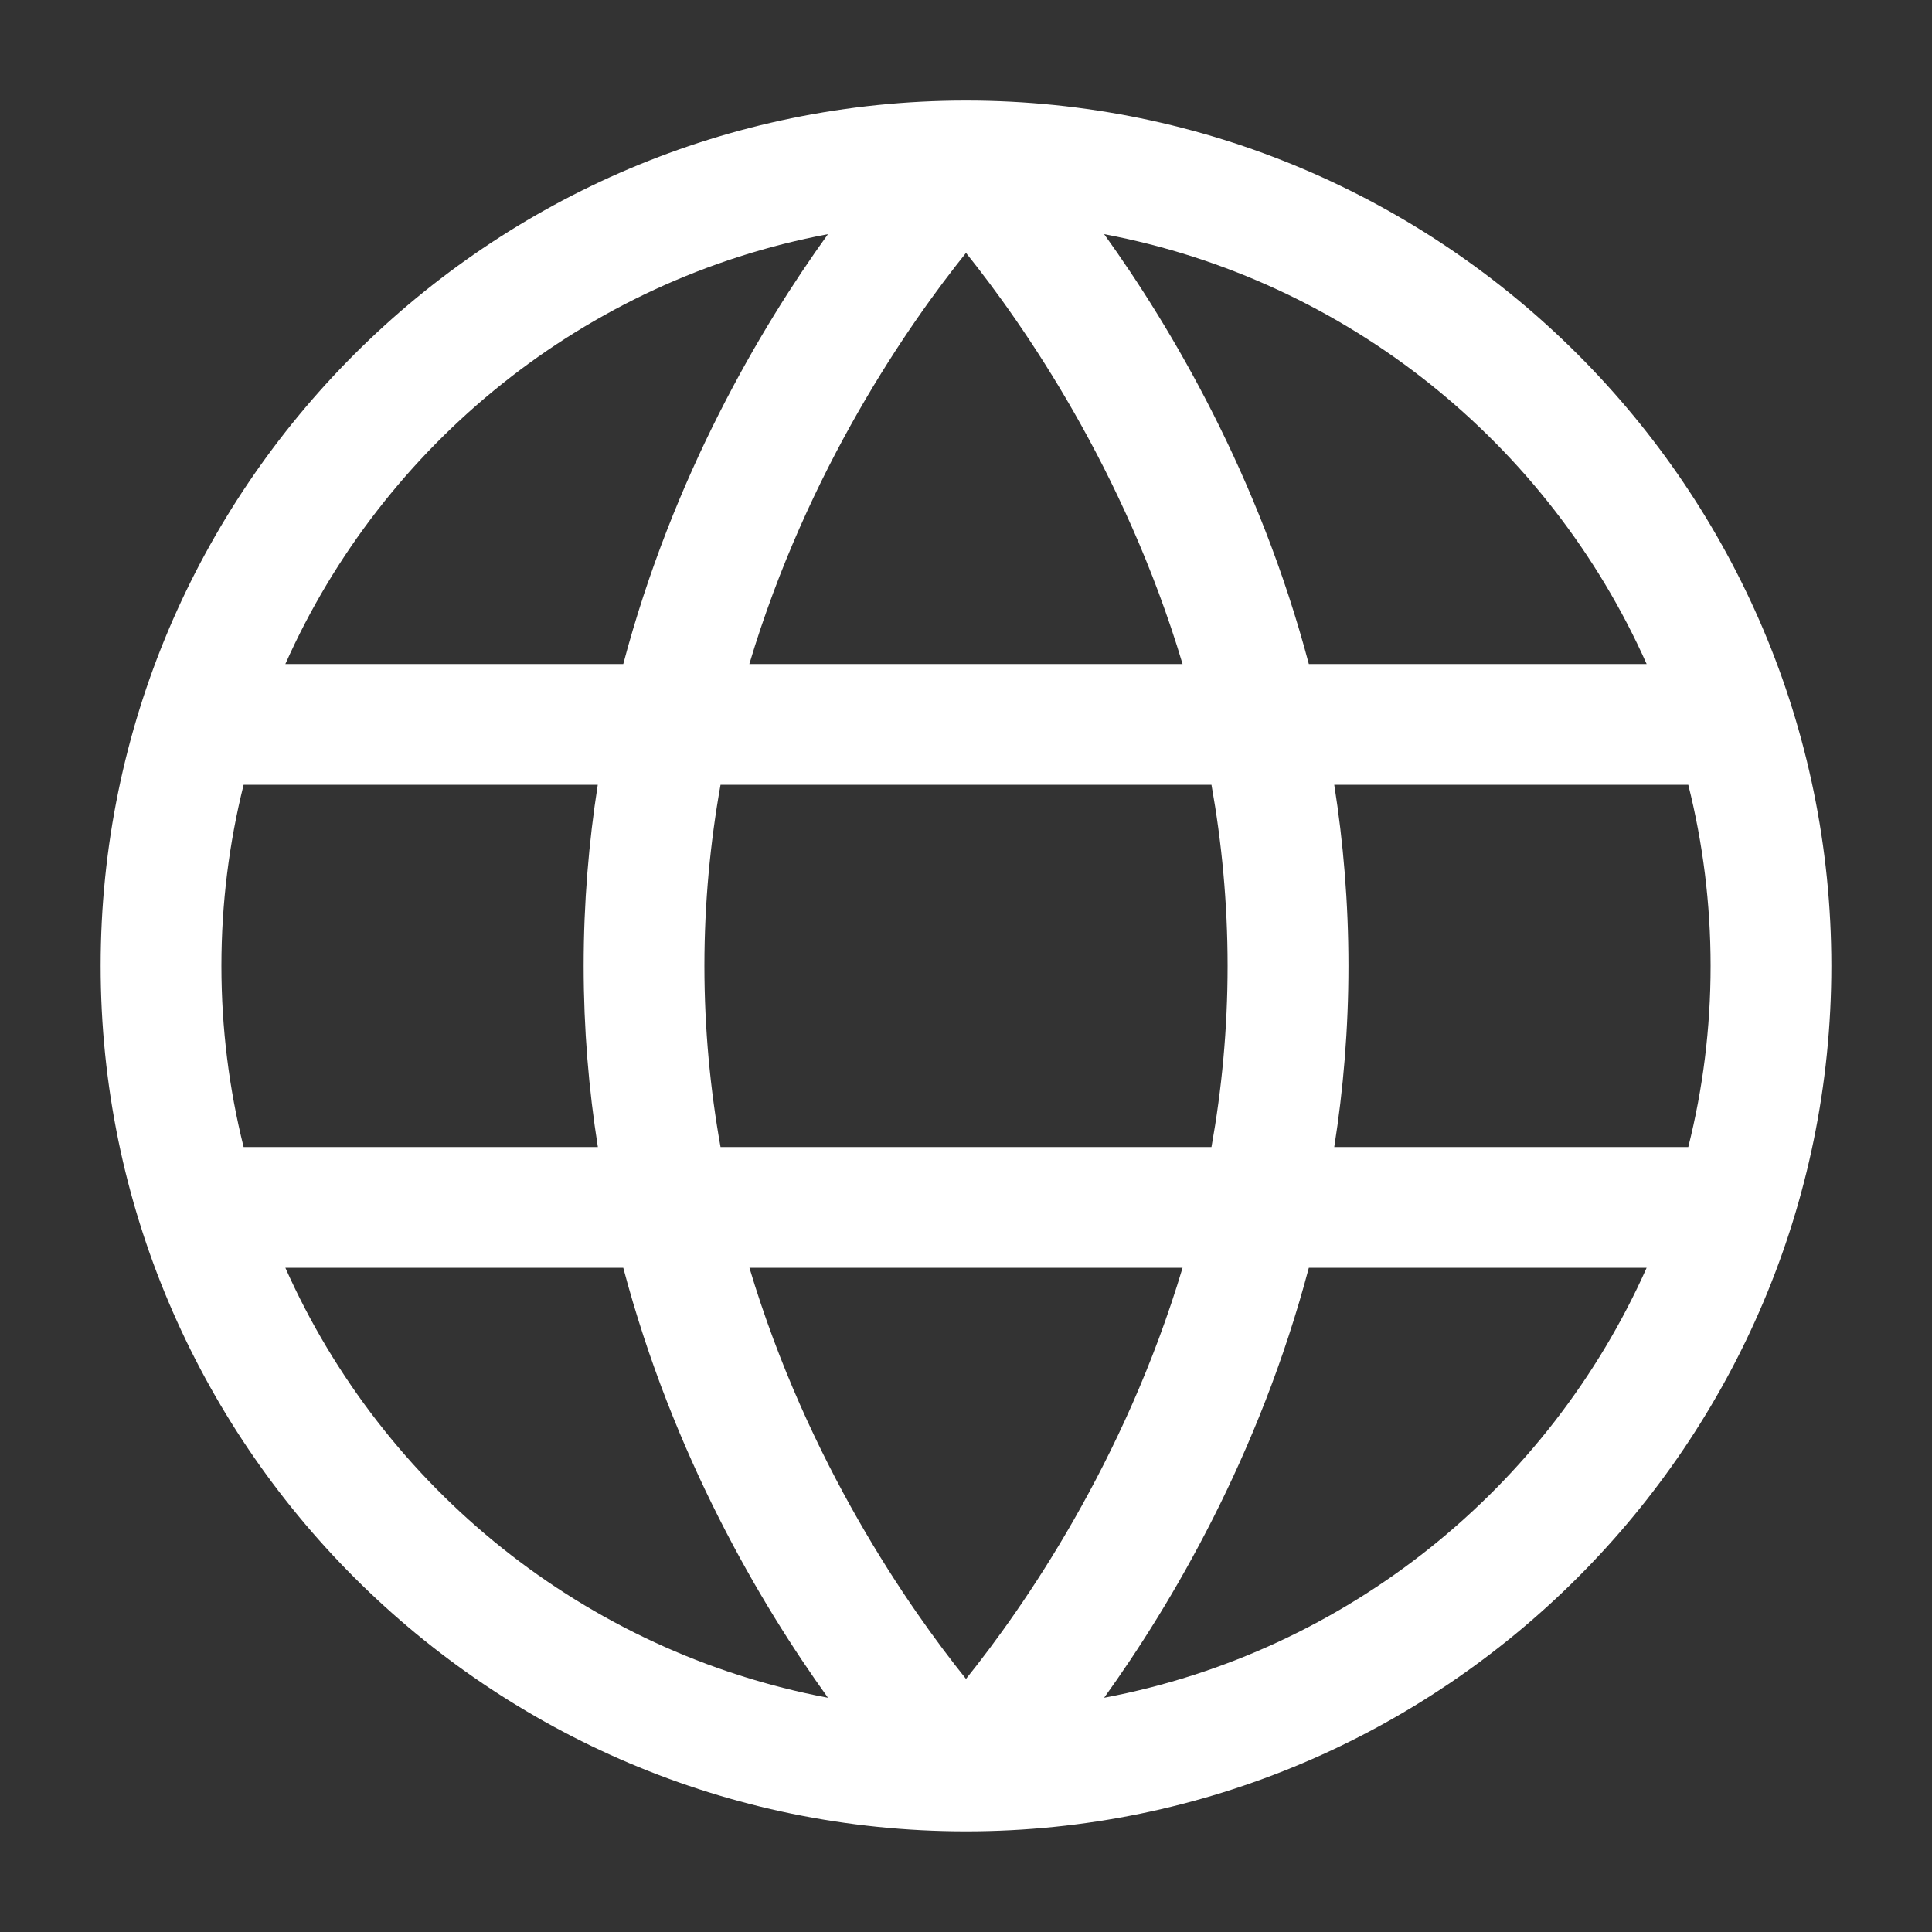 <svg width="20" height="20" viewBox="0 0 20 20" fill="none" xmlns="http://www.w3.org/2000/svg">
<rect x="0" y="0" width="20" height="20" fill="#333333" stroke="none"/>
<path fill-rule="evenodd" clip-rule="evenodd" d="M1.042 9.999C1.042 14.939 5.06 18.958 10 18.958C14.94 18.958 18.958 14.939 18.958 9.999C18.958 5.059 14.94 1.041 10 1.041C5.06 1.041 1.042 5.059 1.042 9.999ZM17.477 8.124C17.628 8.725 17.708 9.353 17.708 9.999C17.708 10.646 17.628 11.274 17.477 11.874H13.812C13.906 11.279 13.959 10.653 13.959 9.999C13.959 9.345 13.906 8.719 13.812 8.124H17.477ZM17.046 6.874L13.549 6.874C13.033 4.927 12.13 3.398 11.43 2.424C13.944 2.898 16.032 4.597 17.046 6.874ZM12.541 8.124C12.647 8.717 12.708 9.344 12.708 9.999C12.708 10.655 12.647 11.281 12.541 11.874L7.459 11.874C7.353 11.281 7.292 10.655 7.292 9.999C7.292 9.344 7.353 8.717 7.459 8.124L12.541 8.124ZM7.757 6.874L12.242 6.874C11.638 4.856 10.592 3.356 10 2.618C9.408 3.356 8.361 4.856 7.757 6.874ZM6.188 8.124C6.095 8.719 6.042 9.345 6.042 9.999C6.042 10.653 6.095 11.279 6.189 11.874L2.522 11.874C2.372 11.274 2.292 10.646 2.292 9.999C2.292 9.353 2.372 8.725 2.522 8.124H6.188ZM2.954 6.874H6.452C6.968 4.927 7.87 3.398 8.571 2.424C6.056 2.897 3.968 4.596 2.954 6.874ZM11.43 17.575C13.944 17.101 16.032 15.402 17.046 13.124H13.549C13.033 15.072 12.13 16.601 11.43 17.575ZM10 17.38C10.592 16.643 11.638 15.143 12.242 13.124L7.758 13.124C8.362 15.143 9.408 16.642 10 17.38ZM8.571 17.575C7.871 16.601 6.968 15.072 6.452 13.124L2.954 13.124C3.968 15.403 6.056 17.102 8.571 17.575Z" fill="white"/>
</svg>
